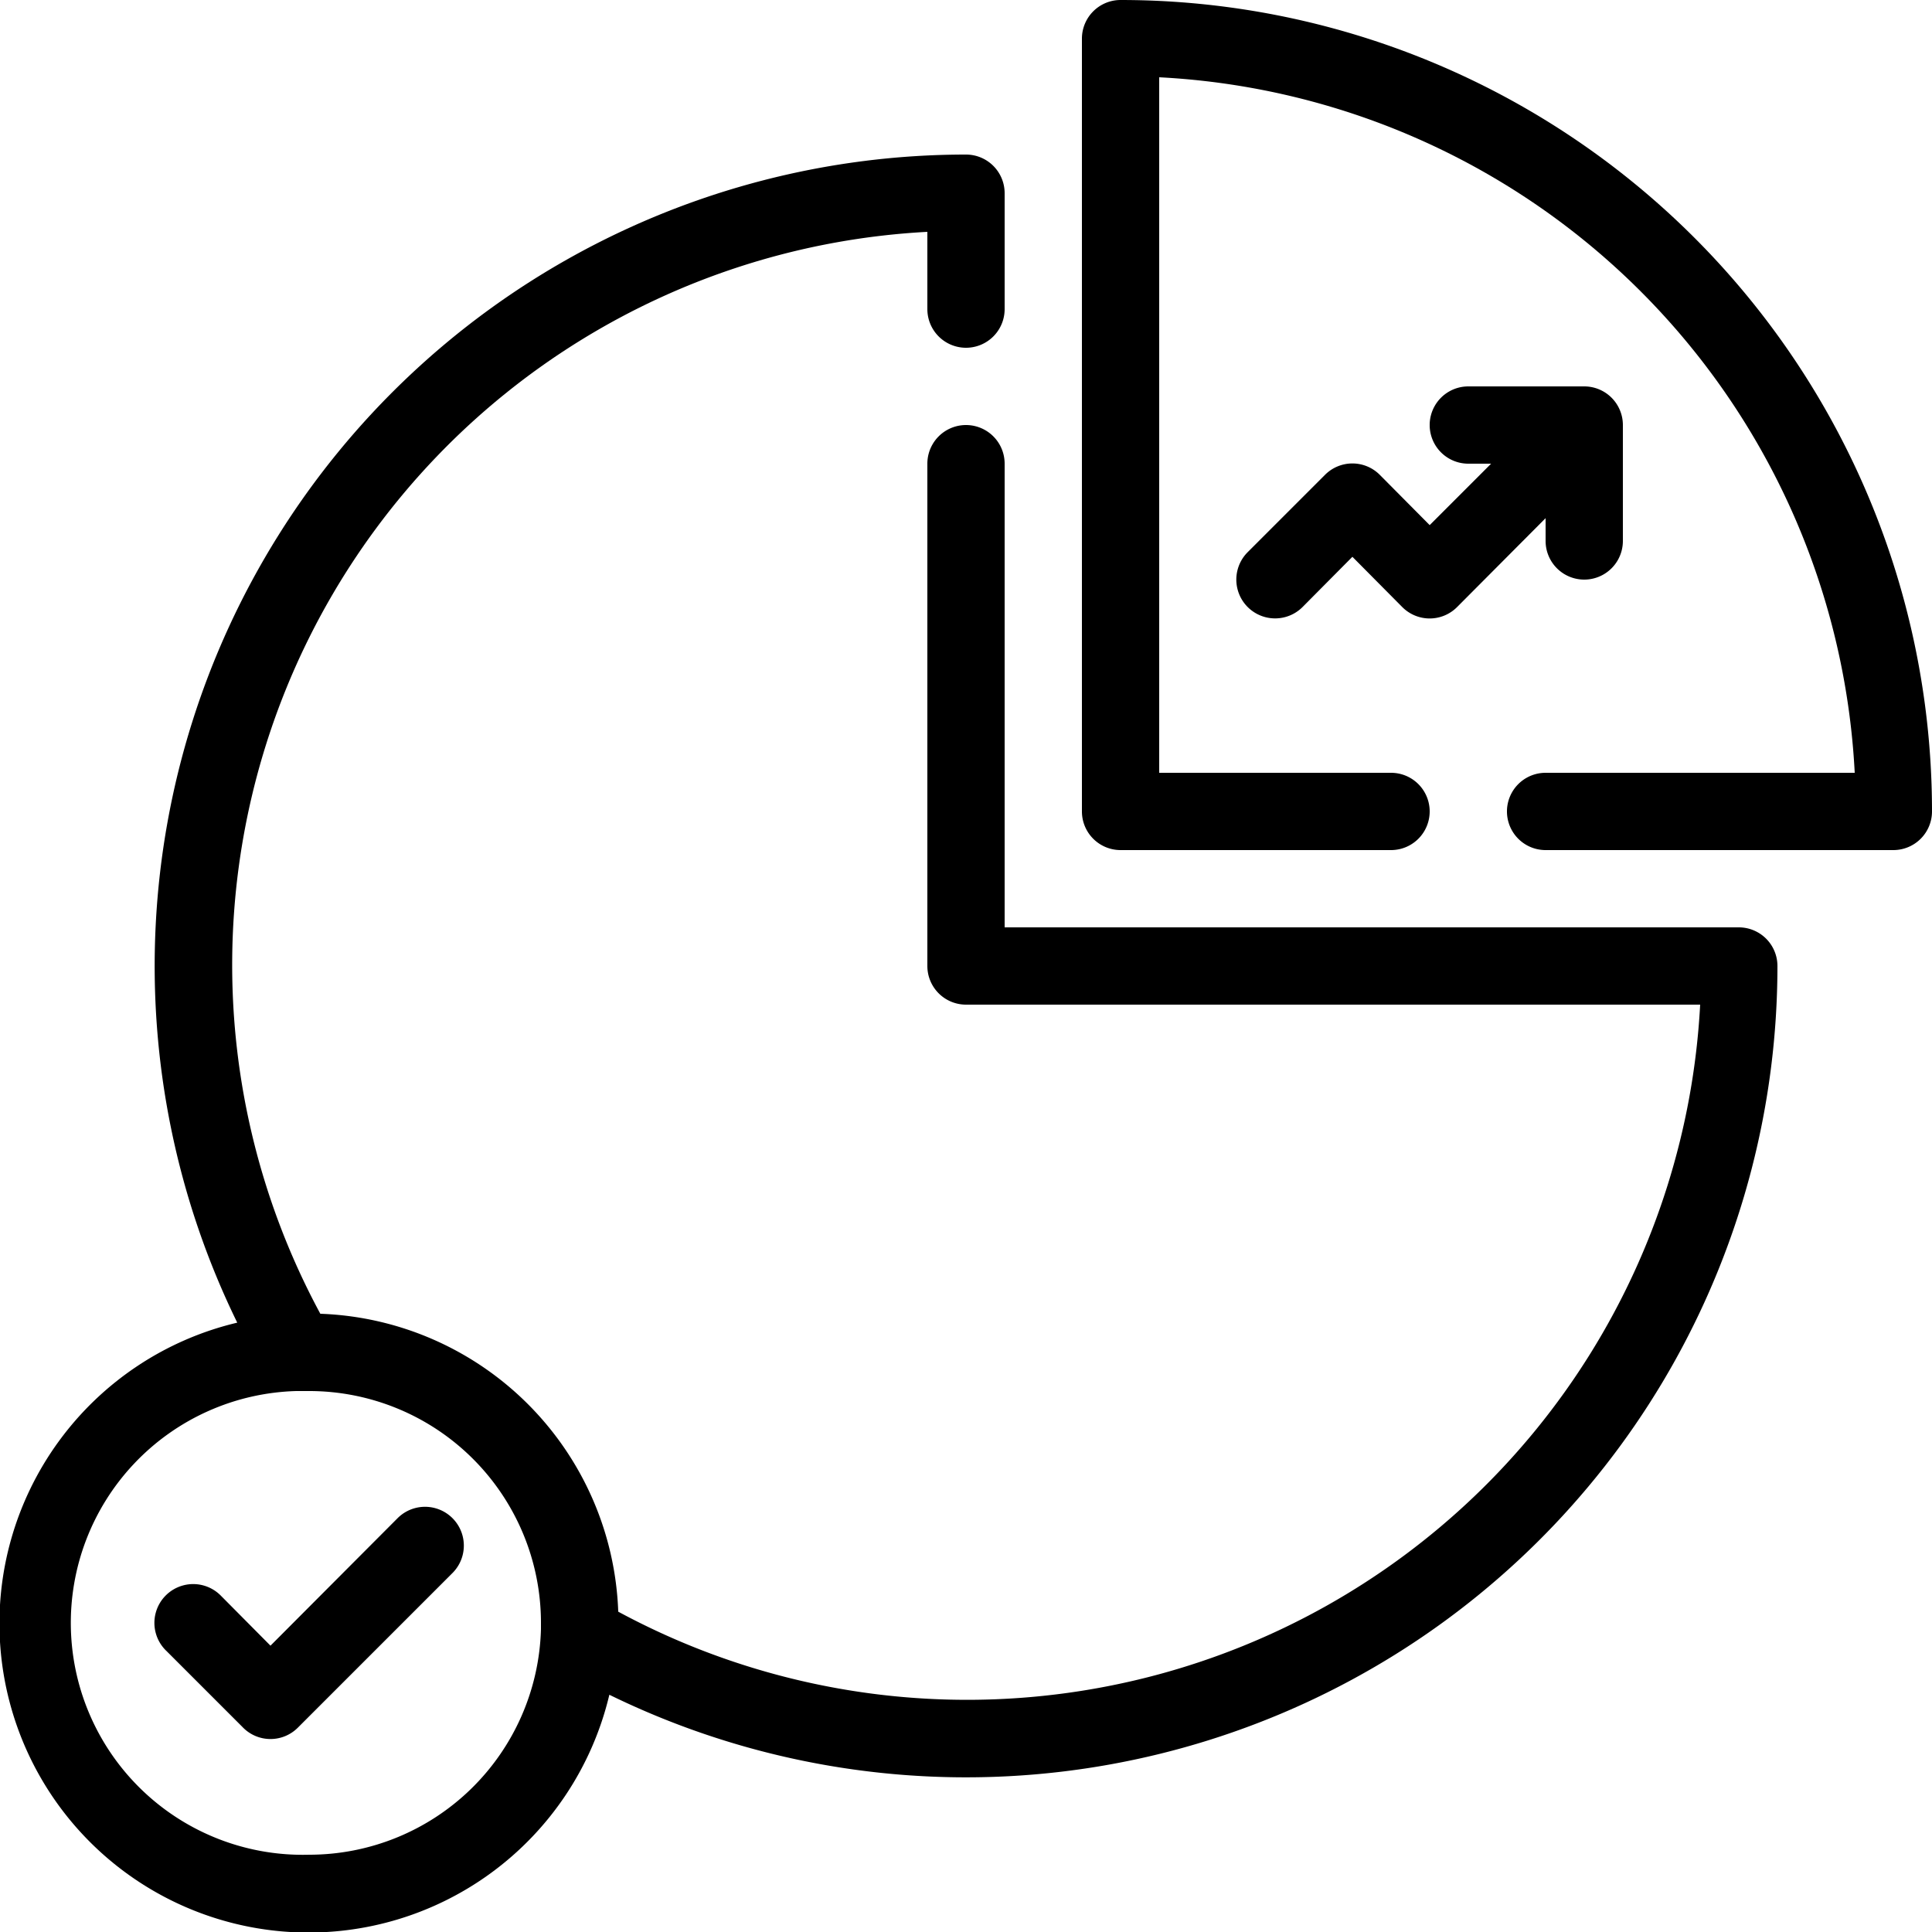 <svg xmlns="http://www.w3.org/2000/svg" viewBox="0 0 50 50"><g id="Layer_2" data-name="Layer 2"><g id="Outline"><path d="M45,24H26V12a1,1,0,0,0-2,0V25a1,1,0,0,0,1,1H44A19,19,0,0,1,16,41.71,8,8,0,0,0,8.29,34,19,19,0,0,1,24,6V8a1,1,0,0,0,2,0V5a1,1,0,0,0-1-1A21,21,0,0,0,6.14,34.23a8,8,0,1,0,9.63,9.63A21,21,0,0,0,46,25,1,1,0,0,0,45,24ZM8,48a6,6,0,0,1-.33-12H8a6,6,0,0,1,6,6s0,.11,0,.16v0A6,6,0,0,1,8,48Z"/><path d="M29,0a1,1,0,0,0-1,1V21a1,1,0,0,0,1,1h7a1,1,0,0,0,0-2H30V2A19,19,0,0,1,48,20H40a1,1,0,0,0,0,2h9a1,1,0,0,0,1-1A21,21,0,0,0,29,0Z"/><path d="M10.29,39.29,7,42.59l-1.29-1.3a1,1,0,0,0-1.42,1.42l2,2a1,1,0,0,0,1.42,0l4-4a1,1,0,0,0-1.42-1.42Z"/><path d="M35.71,12.29a1,1,0,0,0-1.42,0l-2,2a1,1,0,0,0,1.42,1.42L35,14.41l1.29,1.3a1,1,0,0,0,1.42,0L40,13.41V14a1,1,0,0,0,2,0V11a1,1,0,0,0-1-1H38a1,1,0,0,0,0,2h.59L37,13.59Z"/></g></g></svg>